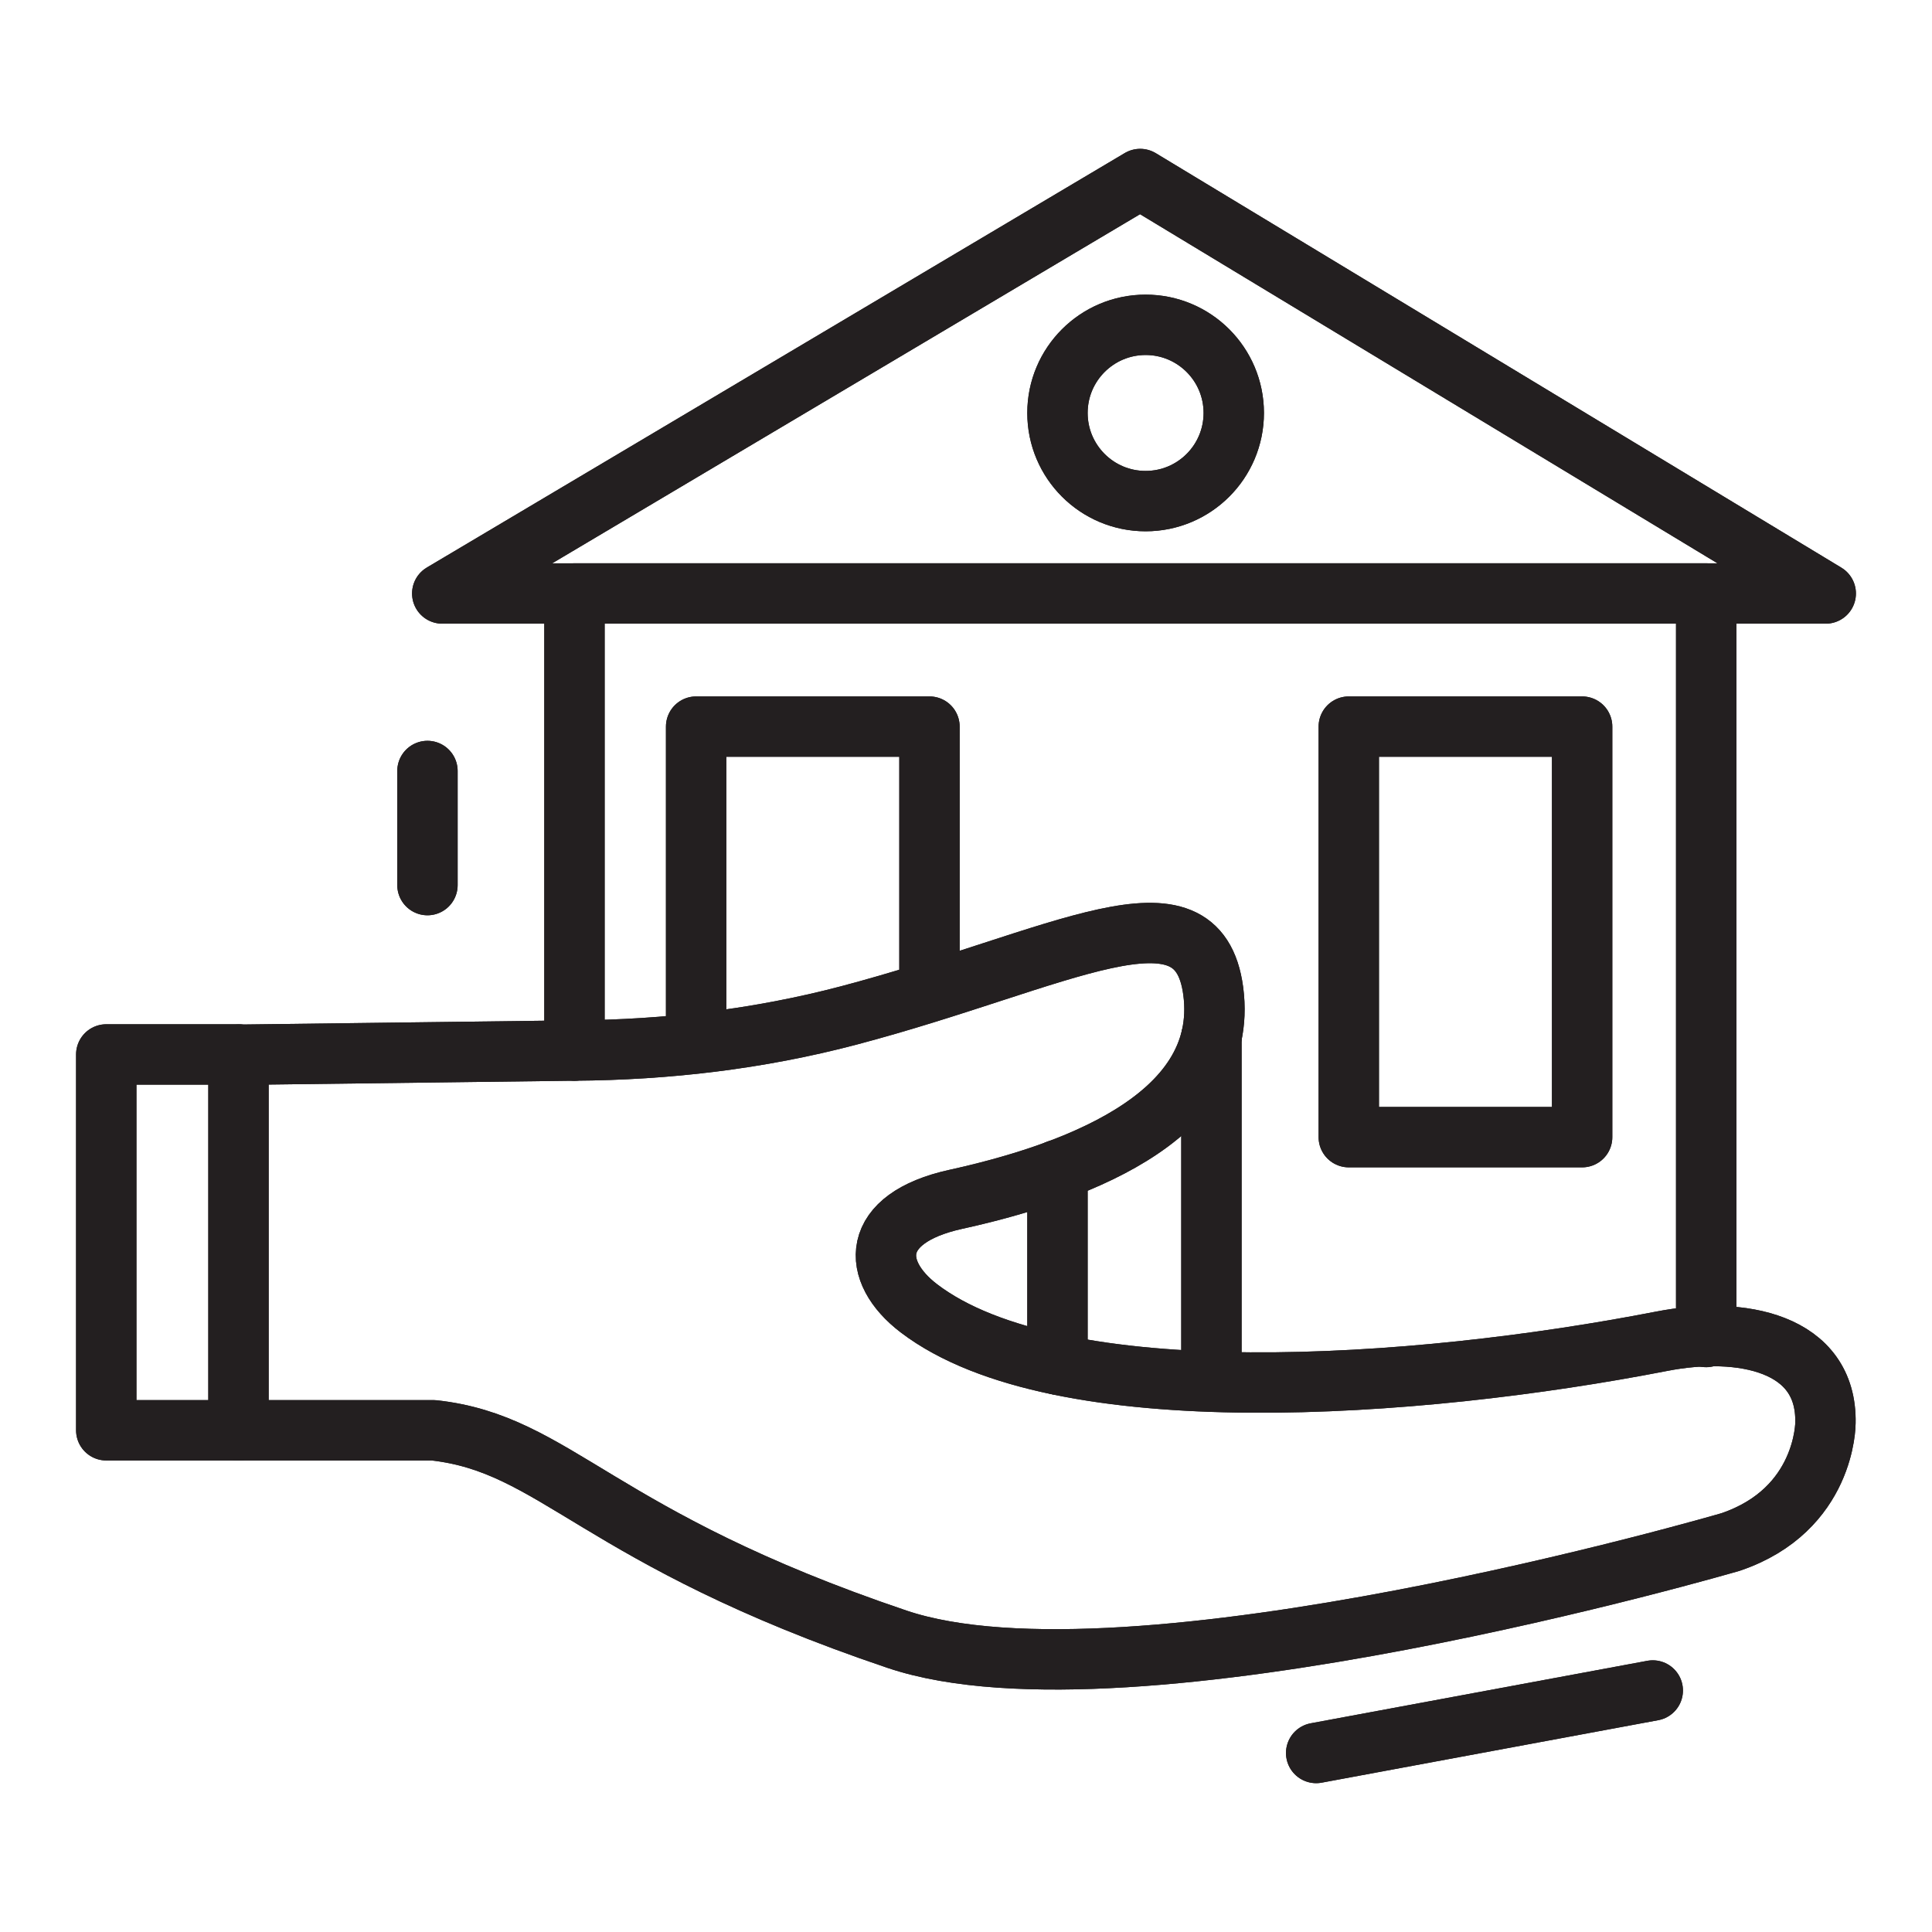 <?xml version="1.0" encoding="utf-8"?>
<!-- Generator: Adobe Illustrator 25.4.1, SVG Export Plug-In . SVG Version: 6.00 Build 0)  -->
<svg version="1.1" id="Layer_1" xmlns="http://www.w3.org/2000/svg" xmlns:xlink="http://www.w3.org/1999/xlink" x="0px" y="0px"
	 viewBox="0 0 64 64" style="enable-background:new 0 0 64 64;" xml:space="preserve">
<style type="text/css">
	.st0{fill:none;stroke:#231F20;stroke-width:2;stroke-linecap:round;stroke-linejoin:round;stroke-miterlimit:10;}
</style>
<g>
	<g>
		<path class="st0" d="M7.9,34.94v12.44h6.46c4.09,0.45,5.37,3.55,15.35,6.92c7.7,2.6,27.62-3.22,27.62-3.22
			c3.15-1.07,3.14-3.94,3.14-3.94c0.06-2.67-2.8-3.22-5.42-2.71c-8.17,1.59-20.01,2.42-24.61-1.09c-1.6-1.22-1.64-2.98,1.22-3.61
			c3.54-0.78,9.1-2.59,8.53-6.9c-0.51-3.84-5.04-1.05-12.08,0.81c-2.96,0.78-6.02,1.14-9.08,1.16L7.9,34.94z"/>
		<polyline class="st0" points="7.9,47.38 3.52,47.38 3.52,34.93 7.9,34.93 		"/>
	</g>
	<polyline class="st0" points="19.03,34.8 19.03,19.66 56.52,19.66 56.52,44.29 	"/>
	<polygon class="st0" points="14.65,19.66 37.77,5.93 60.48,19.66 	"/>
	<rect x="44.68" y="24.07" class="st0" width="7.73" height="13.6"/>
	<polyline class="st0" points="23.06,34.56 23.06,24.07 30.79,24.07 30.79,32.85 	"/>
	<line class="st0" x1="40.13" y1="34.35" x2="40.13" y2="45.76"/>
	<line class="st0" x1="35.03" y1="38.76" x2="35.03" y2="45.2"/>
	<circle class="st0" cx="37.95" cy="13.68" r="2.92"/>
	<line class="st0" x1="14.16" y1="25.54" x2="14.16" y2="29.32"/>
	<line class="st0" x1="43.6" y1="58.07" x2="54.75" y2="56"/>
</g>
<g>
	<g>
		<path class="st0" d="M7.9,34.94v12.44h6.46c4.09,0.45,5.37,3.55,15.35,6.92c7.7,2.6,27.62-3.22,27.62-3.22
			c3.15-1.07,3.14-3.94,3.14-3.94c0.06-2.67-2.8-3.22-5.42-2.71c-8.17,1.59-20.01,2.42-24.61-1.09c-1.6-1.22-1.64-2.98,1.22-3.61
			c3.54-0.78,9.1-2.59,8.53-6.9c-0.51-3.84-5.04-1.05-12.08,0.81c-2.96,0.78-6.02,1.14-9.08,1.16L7.9,34.94z"/>
		<polyline class="st0" points="7.9,47.38 3.52,47.38 3.52,34.93 7.9,34.93 		"/>
	</g>
	<polyline class="st0" points="19.03,34.8 19.03,19.66 56.52,19.66 56.52,44.29 	"/>
	<polygon class="st0" points="14.65,19.66 37.77,5.93 60.48,19.66 	"/>
	<rect x="44.68" y="24.07" class="st0" width="7.73" height="13.6"/>
	<polyline class="st0" points="23.06,34.56 23.06,24.07 30.79,24.07 30.79,32.85 	"/>
	<line class="st0" x1="40.13" y1="34.35" x2="40.13" y2="45.76"/>
	<line class="st0" x1="35.03" y1="38.76" x2="35.03" y2="45.2"/>
	<circle class="st0" cx="37.95" cy="13.68" r="2.92"/>
	<line class="st0" x1="14.16" y1="25.54" x2="14.16" y2="29.32"/>
	<line class="st0" x1="43.6" y1="58.07" x2="54.75" y2="56"/>
</g>
</svg>
